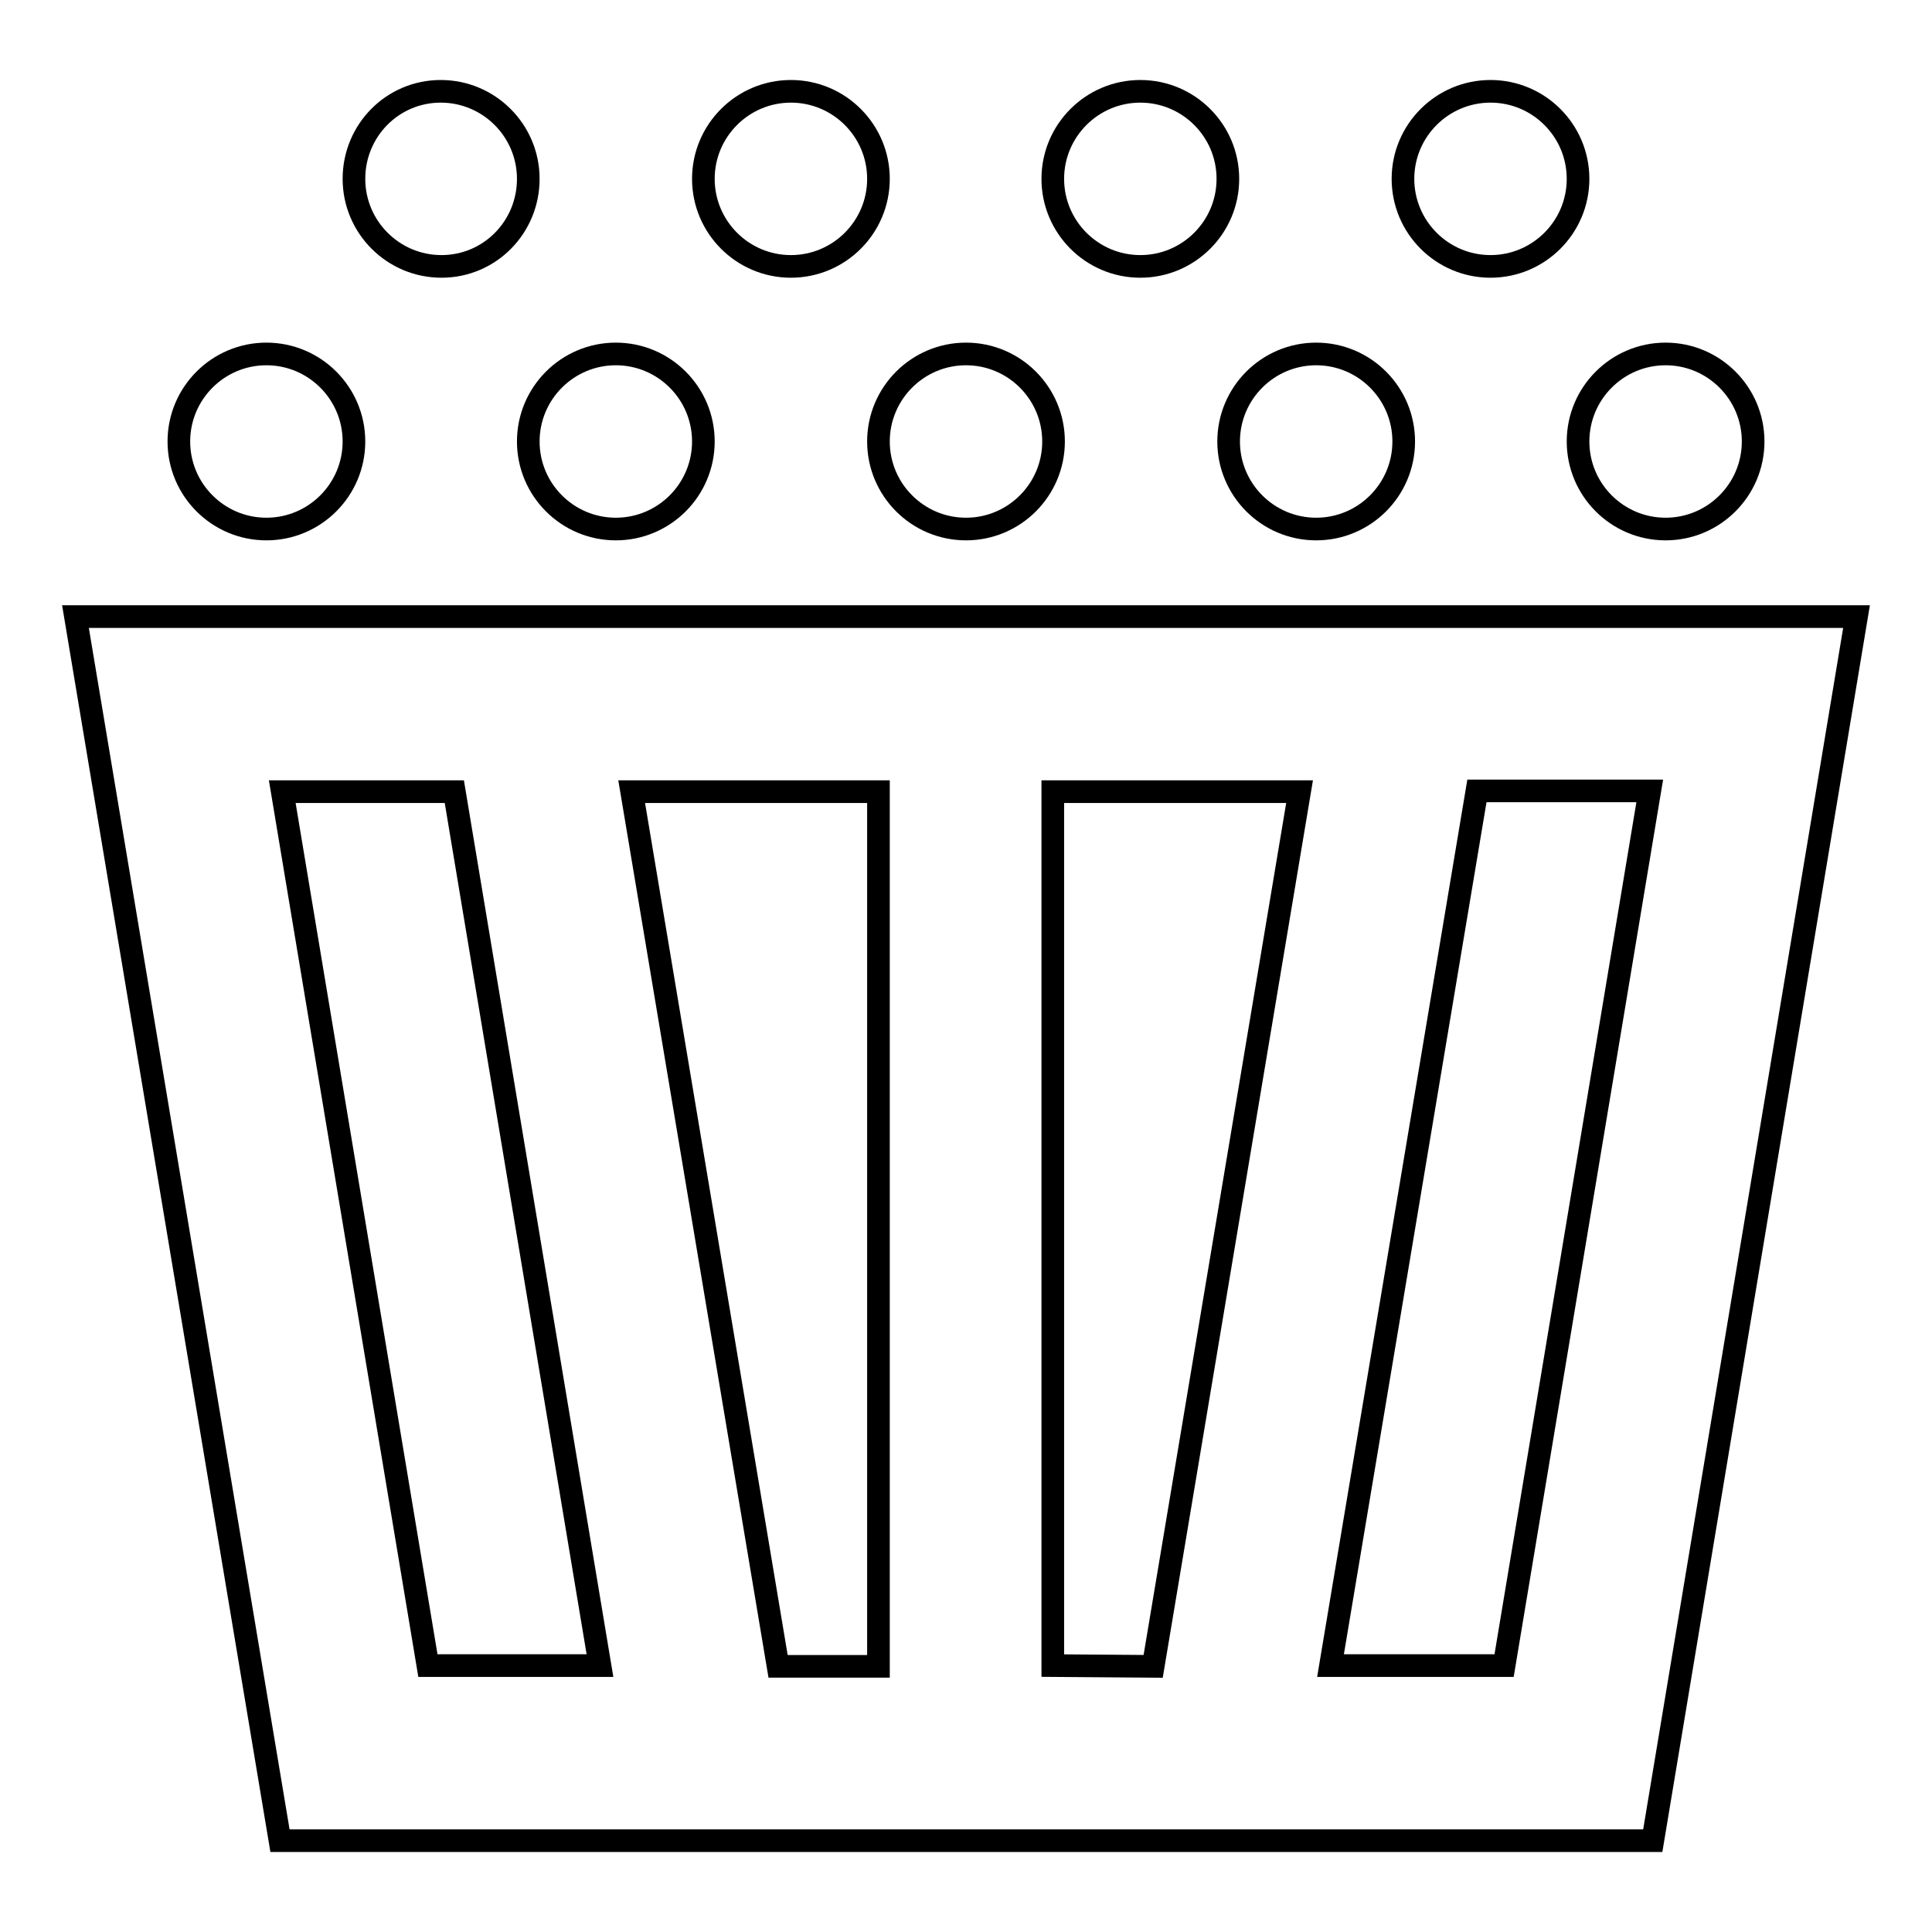 <?xml version="1.0" encoding="utf-8"?>
<!-- Svg Vector Icons : http://www.onlinewebfonts.com/icon -->
<!DOCTYPE svg PUBLIC "-//W3C//DTD SVG 1.1//EN" "http://www.w3.org/Graphics/SVG/1.1/DTD/svg11.dtd">
<svg version="1.1" xmlns="http://www.w3.org/2000/svg" xmlns:xlink="http://www.w3.org/1999/xlink" x="0px" y="0px" viewBox="0 0 256 256" enable-background="new 0 0 256 256" xml:space="preserve">
<g> <path stroke-width="3" fill-opacity="0" stroke="#000000"  d="M199.6,81.7H10l27.1,162.2h181.9L246,81.7H199.6L199.6,81.7z M56.7,220.7L37.4,104.9h22.8l19.3,115.8H56.7z  M83.7,104.9h32.7v115.9h-13.3L83.7,104.9z M139.5,220.7V104.9h32.7l-19.4,115.9L139.5,220.7L139.5,220.7z M199.3,220.7h-23 l19.4-115.9h22.9L199.3,220.7L199.3,220.7z M23.7,58.5c0,6.4,5.2,11.6,11.6,11.6s11.6-5.2,11.6-11.6c0-6.4-5.2-11.6-11.6-11.6 S23.7,52.1,23.7,58.5z M70,58.5c0,6.4,5.2,11.6,11.6,11.6s11.6-5.2,11.6-11.6c0-6.4-5.2-11.6-11.6-11.6S70,52.1,70,58.5z  M116.4,58.5c0,6.4,5.2,11.6,11.6,11.6c6.4,0,11.6-5.2,11.6-11.6c0,0,0,0,0,0c0-6.4-5.2-11.6-11.6-11.6S116.4,52.1,116.4,58.5z  M162.8,58.5c0,6.4,5.2,11.6,11.6,11.6s11.6-5.2,11.6-11.6c0-6.4-5.2-11.6-11.6-11.6S162.8,52.1,162.8,58.5z M209.1,58.5 c0,6.4,5.2,11.6,11.6,11.6c6.4,0,11.6-5.2,11.6-11.6c0-6.4-5.2-11.6-11.6-11.6C214.3,46.9,209.1,52.1,209.1,58.5z M46.9,23.7 c0,6.4,5.2,11.6,11.6,11.6S70,30.1,70,23.7s-5.2-11.6-11.6-11.6S46.9,17.3,46.9,23.7z M93.2,23.7c0,6.4,5.2,11.6,11.6,11.6 c6.4,0,11.6-5.2,11.6-11.6s-5.2-11.6-11.6-11.6C98.4,12.1,93.2,17.3,93.2,23.7z M139.5,23.7c0,6.4,5.2,11.6,11.6,11.6 s11.6-5.2,11.6-11.6s-5.2-11.6-11.6-11.6S139.5,17.3,139.5,23.7z M185.9,23.7c0,6.4,5.2,11.6,11.6,11.6s11.6-5.2,11.6-11.6 s-5.2-11.6-11.6-11.6S185.9,17.3,185.9,23.7z"/></g>
</svg>